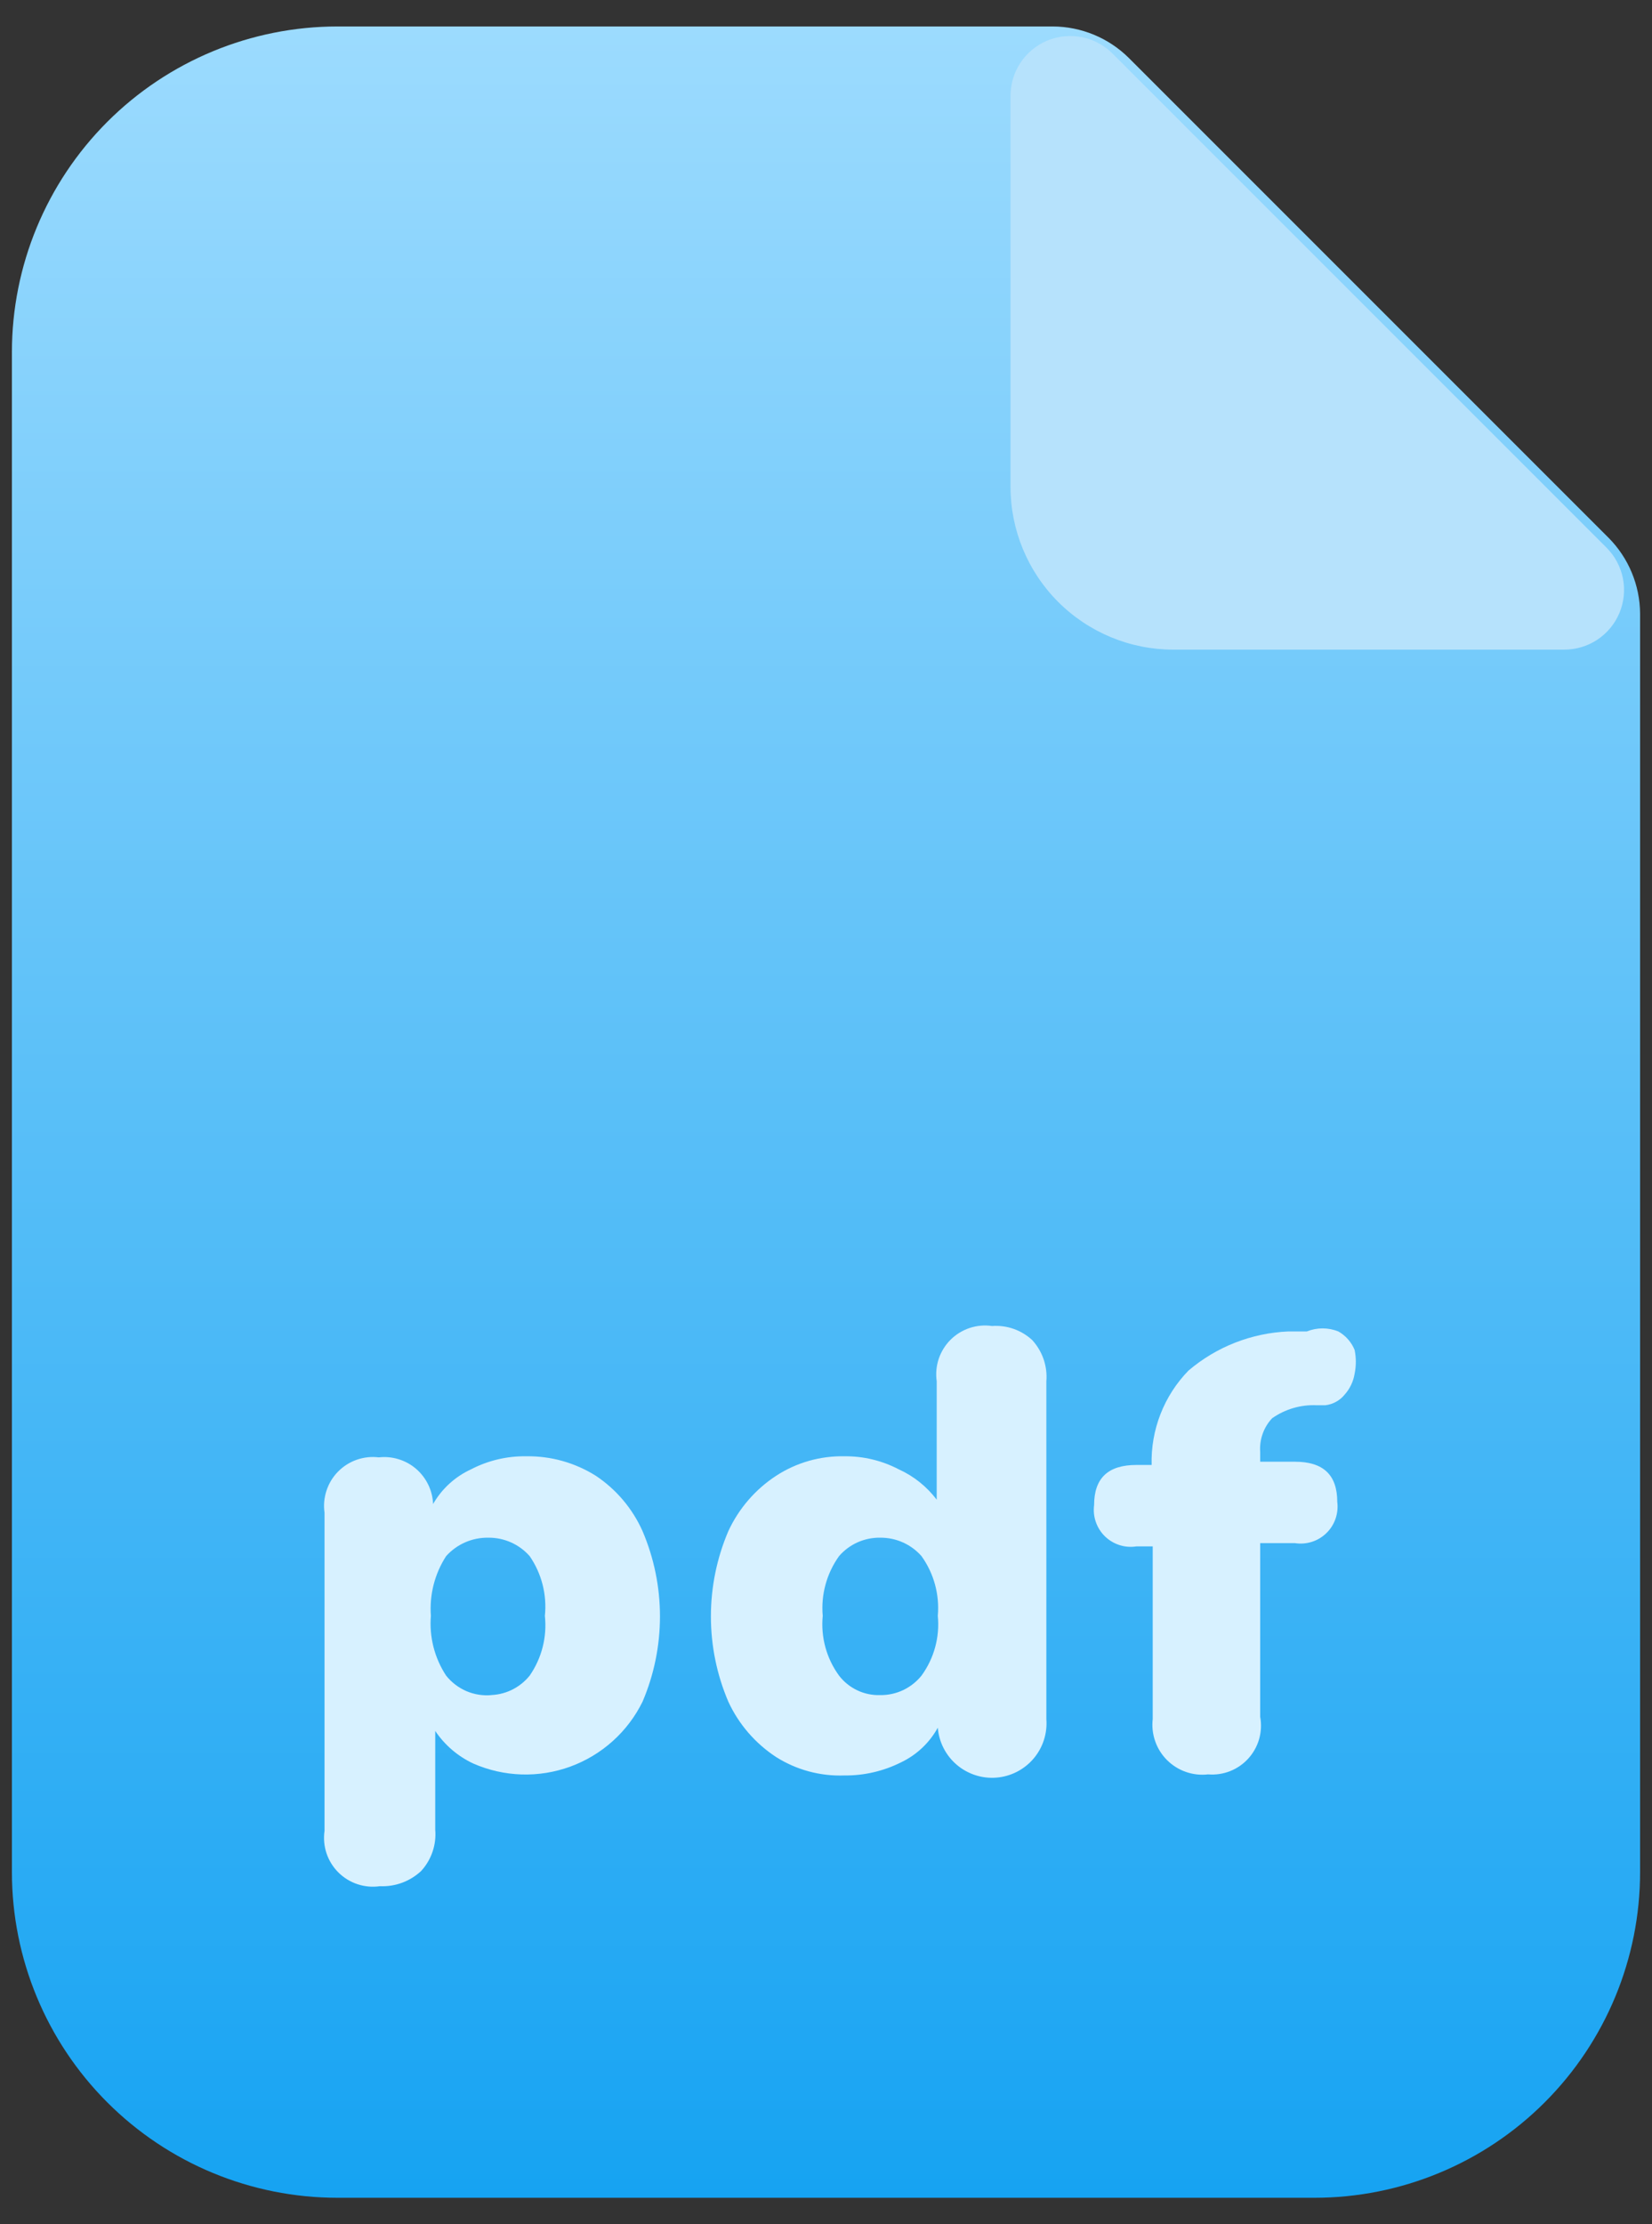 <?xml version="1.0" encoding="UTF-8"?> <svg xmlns="http://www.w3.org/2000/svg" width="52" height="70" viewBox="0 0 52 70" fill="none"><rect x="0" y="0" width="52" height="70" fill="#333333" stroke="none"/> <g clip-path="url(#clip0_379_1212)"> <path d="M41.375 69.167H10.625C7.907 69.167 5.299 68.087 3.377 66.164C1.455 64.242 0.375 61.635 0.375 58.917V11.083C0.375 8.365 1.455 5.758 3.377 3.835C5.299 1.913 7.907 0.833 10.625 0.833H33.141C34.037 0.837 34.896 1.193 35.532 1.824L50.634 16.926C51.265 17.562 51.621 18.421 51.625 19.317V58.917C51.625 61.635 50.545 64.242 48.623 66.164C46.701 68.087 44.093 69.167 41.375 69.167Z" fill="url(#paint0_linear_379_1212)"></path> <path d="M49.233 20.445H36.933C35.574 20.445 34.271 19.905 33.309 18.944C32.348 17.983 31.808 16.679 31.808 15.32V3.02C31.807 2.647 31.916 2.282 32.123 1.972C32.329 1.662 32.623 1.42 32.967 1.277C33.312 1.134 33.691 1.097 34.056 1.17C34.422 1.243 34.757 1.423 35.02 1.687L50.566 17.233C50.83 17.496 51.01 17.832 51.084 18.197C51.157 18.563 51.119 18.942 50.977 19.286C50.834 19.63 50.592 19.924 50.281 20.131C49.971 20.337 49.606 20.446 49.233 20.445V20.445Z" fill="#B6E2FC"></path> <path d="M11.958 59.361C11.721 59.395 11.479 59.374 11.252 59.298C11.025 59.223 10.819 59.096 10.649 58.926C10.48 58.757 10.353 58.551 10.277 58.324C10.202 58.097 10.181 57.855 10.215 57.618V47.608C10.182 47.374 10.203 47.136 10.277 46.912C10.35 46.688 10.474 46.483 10.639 46.315C10.805 46.146 11.006 46.018 11.229 45.94C11.452 45.862 11.689 45.836 11.923 45.865C12.133 45.841 12.346 45.861 12.548 45.924C12.751 45.986 12.938 46.089 13.098 46.227C13.258 46.365 13.388 46.535 13.48 46.725C13.572 46.915 13.624 47.123 13.632 47.334C13.907 46.854 14.325 46.472 14.828 46.241C15.365 45.962 15.964 45.821 16.57 45.831C17.343 45.82 18.103 46.034 18.757 46.446C19.401 46.876 19.911 47.48 20.226 48.188C20.588 49.036 20.774 49.949 20.774 50.87C20.774 51.792 20.588 52.705 20.226 53.553C19.76 54.502 18.945 55.234 17.952 55.597C16.959 55.96 15.864 55.925 14.896 55.5C14.411 55.273 13.998 54.919 13.7 54.475V57.584C13.72 57.819 13.691 58.056 13.614 58.28C13.538 58.503 13.416 58.709 13.256 58.883C13.082 59.045 12.878 59.171 12.655 59.253C12.432 59.335 12.195 59.372 11.958 59.361V59.361ZM15.374 53.347C15.623 53.35 15.869 53.296 16.094 53.19C16.319 53.083 16.517 52.927 16.673 52.733C17.053 52.184 17.223 51.517 17.151 50.853C17.22 50.19 17.051 49.524 16.673 48.974C16.511 48.79 16.311 48.642 16.087 48.542C15.863 48.442 15.62 48.391 15.374 48.393C15.123 48.389 14.874 48.438 14.645 48.538C14.415 48.638 14.209 48.787 14.042 48.974C13.681 49.532 13.514 50.191 13.563 50.853C13.508 51.516 13.677 52.177 14.042 52.733C14.211 52.946 14.431 53.114 14.681 53.222C14.932 53.329 15.205 53.372 15.477 53.347H15.374Z" fill="#D7F1FF"></path> <path d="M26.581 55.876C25.821 55.904 25.07 55.702 24.428 55.295C23.774 54.867 23.253 54.263 22.925 53.553C22.563 52.705 22.377 51.792 22.377 50.87C22.377 49.949 22.563 49.036 22.925 48.188C23.253 47.478 23.774 46.874 24.428 46.446C25.068 46.029 25.818 45.815 26.581 45.831C27.175 45.825 27.762 45.966 28.289 46.241C28.761 46.455 29.172 46.784 29.485 47.197V43.473C29.451 43.236 29.472 42.995 29.547 42.768C29.623 42.541 29.75 42.334 29.919 42.165C30.088 41.996 30.295 41.869 30.522 41.793C30.749 41.718 30.991 41.696 31.227 41.731C31.457 41.714 31.688 41.745 31.906 41.821C32.123 41.897 32.323 42.018 32.492 42.175C32.651 42.349 32.773 42.554 32.85 42.778C32.926 43.001 32.956 43.238 32.936 43.473V54.099C32.972 54.552 32.827 55.001 32.532 55.347C32.237 55.693 31.817 55.908 31.364 55.944C31.14 55.962 30.914 55.936 30.7 55.866C30.486 55.797 30.287 55.686 30.116 55.54C29.77 55.246 29.555 54.825 29.519 54.373C29.256 54.85 28.85 55.232 28.357 55.466C27.806 55.741 27.197 55.882 26.581 55.876V55.876ZM27.708 53.347C27.957 53.35 28.203 53.296 28.428 53.19C28.653 53.083 28.851 52.927 29.007 52.733C29.402 52.19 29.585 51.521 29.519 50.853C29.578 50.186 29.397 49.519 29.007 48.974C28.845 48.79 28.645 48.642 28.421 48.542C28.197 48.442 27.954 48.391 27.708 48.393C27.462 48.389 27.219 48.439 26.994 48.539C26.77 48.639 26.57 48.788 26.41 48.974C26.02 49.519 25.838 50.186 25.897 50.853C25.832 51.521 26.014 52.19 26.41 52.733C26.562 52.931 26.759 53.09 26.985 53.197C27.21 53.304 27.459 53.355 27.708 53.347V53.347Z" fill="#D7F1FF"></path> <path d="M38.027 55.842C37.791 55.869 37.553 55.843 37.329 55.765C37.105 55.687 36.902 55.559 36.734 55.392C36.566 55.224 36.439 55.021 36.361 54.797C36.283 54.573 36.257 54.335 36.284 54.099V48.667H35.772C35.593 48.695 35.411 48.681 35.239 48.626C35.067 48.571 34.91 48.477 34.78 48.351C34.651 48.225 34.553 48.071 34.494 47.9C34.434 47.73 34.416 47.547 34.439 47.368C34.439 46.514 34.883 46.104 35.772 46.104H36.25C36.235 45.556 36.33 45.011 36.53 44.5C36.729 43.99 37.029 43.524 37.412 43.132C38.293 42.383 39.4 41.95 40.555 41.902H41.136C41.454 41.774 41.809 41.774 42.127 41.902C42.357 42.033 42.538 42.237 42.639 42.483C42.69 42.73 42.69 42.986 42.639 43.234C42.6 43.475 42.493 43.7 42.332 43.883C42.18 44.074 41.959 44.197 41.717 44.225H41.443C40.944 44.203 40.451 44.347 40.042 44.635C39.91 44.776 39.808 44.943 39.744 45.125C39.679 45.307 39.653 45.501 39.667 45.694V46.002H40.76C41.648 46.002 42.093 46.412 42.093 47.266C42.116 47.445 42.097 47.627 42.038 47.798C41.979 47.968 41.881 48.123 41.751 48.249C41.622 48.375 41.465 48.469 41.293 48.524C41.121 48.578 40.938 48.592 40.76 48.564H39.667V54.031C39.709 54.263 39.698 54.502 39.634 54.73C39.569 54.957 39.453 55.166 39.294 55.342C39.136 55.517 38.939 55.653 38.719 55.74C38.499 55.827 38.262 55.861 38.027 55.842V55.842Z" fill="#D7F1FF"></path> </g> <defs> <linearGradient id="paint0_linear_379_1212" x1="26" y1="0.833" x2="26" y2="69.167" gradientUnits="userSpaceOnUse"> <stop stop-color="#16A3F2"></stop> <stop offset="0" stop-color="#9CDBFE"></stop> <stop offset="1" stop-color="#16A3F2"></stop> </linearGradient> <clipPath id="clip0_379_1212"> <rect width="52" height="70" fill="white"></rect> </clipPath> </defs> </svg> 